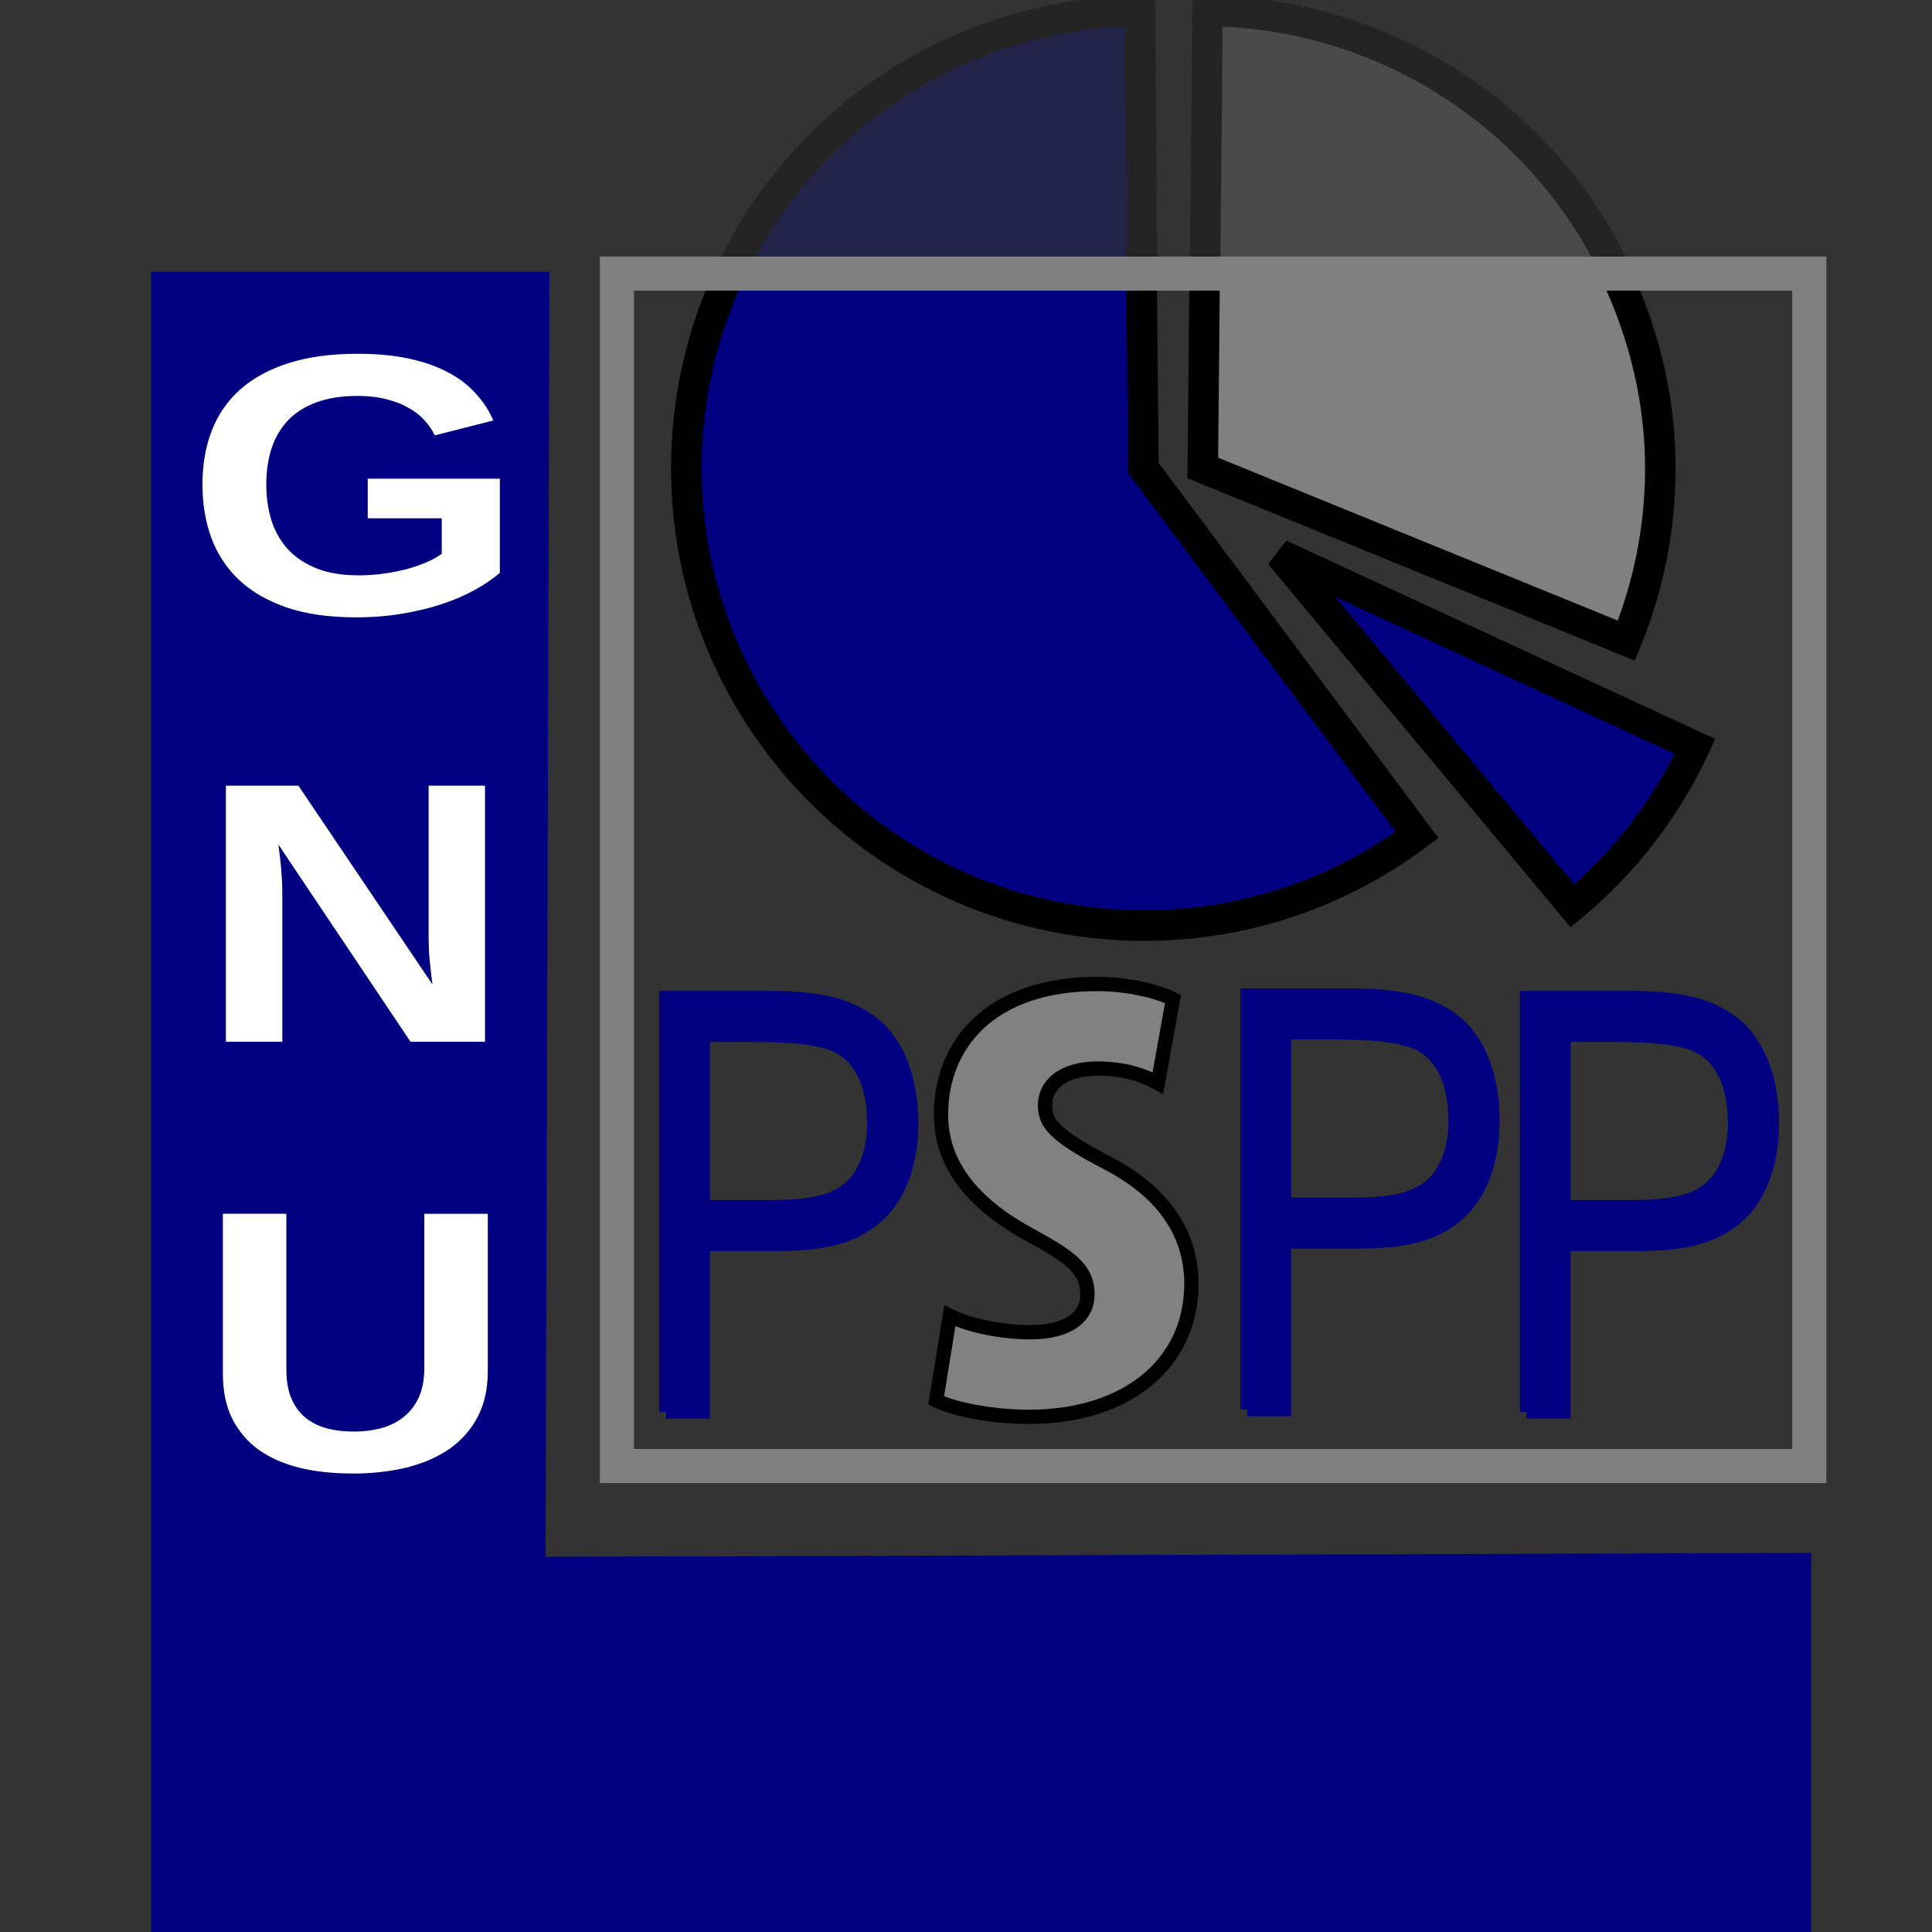<?xml version="1.0" encoding="UTF-8" standalone="no"?>
<!-- Created with Inkscape (http://www.inkscape.org/) -->

<svg
   xmlns:dc="http://purl.org/dc/elements/1.1/"
   xmlns:cc="http://creativecommons.org/ns#"
   xmlns:rdf="http://www.w3.org/1999/02/22-rdf-syntax-ns#"
   xmlns:svg="http://www.w3.org/2000/svg"
   xmlns="http://www.w3.org/2000/svg"
   xmlns:sodipodi="http://sodipodi.sourceforge.net/DTD/sodipodi-0.dtd"
   xmlns:inkscape="http://www.inkscape.org/namespaces/inkscape"
   width="64px"
   height="64px"
   id="svg2818"
   version="1.1"
   inkscape:version="0.47 r22583"
   sodipodi:docname="pspplogo.svg"
   inkscape:export-filename="/home/john/pspp-master/src/ui/gui/pspplogo.png"
   inkscape:export-xdpi="90"
   inkscape:export-ydpi="90">
  <rect width="100%" height="100%" fill="#333333" stroke="none"/>
  <defs
     id="defs2820">
    <inkscape:perspective
       sodipodi:type="inkscape:persp3d"
       inkscape:vp_x="0 : 32 : 1"
       inkscape:vp_y="0 : 1000 : 0"
       inkscape:vp_z="64 : 32 : 1"
       inkscape:persp3d-origin="32 : 21.333333 : 1"
       id="perspective2826" />
    <inkscape:perspective
       id="perspective3694"
       inkscape:persp3d-origin="0.5 : 0.33333333 : 1"
       inkscape:vp_z="1 : 0.5 : 1"
       inkscape:vp_y="0 : 1000 : 0"
       inkscape:vp_x="0 : 0.5 : 1"
       sodipodi:type="inkscape:persp3d" />
    <inkscape:perspective
       id="perspective3730"
       inkscape:persp3d-origin="0.5 : 0.33333333 : 1"
       inkscape:vp_z="1 : 0.5 : 1"
       inkscape:vp_y="0 : 1000 : 0"
       inkscape:vp_x="0 : 0.5 : 1"
       sodipodi:type="inkscape:persp3d" />
    <inkscape:perspective
       id="perspective3752"
       inkscape:persp3d-origin="0.5 : 0.33333333 : 1"
       inkscape:vp_z="1 : 0.5 : 1"
       inkscape:vp_y="0 : 1000 : 0"
       inkscape:vp_x="0 : 0.5 : 1"
       sodipodi:type="inkscape:persp3d" />
    <inkscape:perspective
       id="perspective3774"
       inkscape:persp3d-origin="0.5 : 0.33333333 : 1"
       inkscape:vp_z="1 : 0.5 : 1"
       inkscape:vp_y="0 : 1000 : 0"
       inkscape:vp_x="0 : 0.5 : 1"
       sodipodi:type="inkscape:persp3d" />
    <inkscape:perspective
       id="perspective3798"
       inkscape:persp3d-origin="0.5 : 0.33333333 : 1"
       inkscape:vp_z="1 : 0.5 : 1"
       inkscape:vp_y="0 : 1000 : 0"
       inkscape:vp_x="0 : 0.5 : 1"
       sodipodi:type="inkscape:persp3d" />
    <inkscape:perspective
       id="perspective3616"
       inkscape:persp3d-origin="0.5 : 0.33333333 : 1"
       inkscape:vp_z="1 : 0.5 : 1"
       inkscape:vp_y="0 : 1000 : 0"
       inkscape:vp_x="0 : 0.5 : 1"
       sodipodi:type="inkscape:persp3d" />
    <inkscape:perspective
       id="perspective3661"
       inkscape:persp3d-origin="0.5 : 0.33333333 : 1"
       inkscape:vp_z="1 : 0.5 : 1"
       inkscape:vp_y="0 : 1000 : 0"
       inkscape:vp_x="0 : 0.5 : 1"
       sodipodi:type="inkscape:persp3d" />
    <inkscape:perspective
       id="perspective5409"
       inkscape:persp3d-origin="0.5 : 0.33333333 : 1"
       inkscape:vp_z="1 : 0.5 : 1"
       inkscape:vp_y="0 : 1000 : 0"
       inkscape:vp_x="0 : 0.5 : 1"
       sodipodi:type="inkscape:persp3d" />
    <inkscape:perspective
       id="perspective5447"
       inkscape:persp3d-origin="0.5 : 0.33333333 : 1"
       inkscape:vp_z="1 : 0.5 : 1"
       inkscape:vp_y="0 : 1000 : 0"
       inkscape:vp_x="0 : 0.5 : 1"
       sodipodi:type="inkscape:persp3d" />
    <inkscape:perspective
       id="perspective5447-0"
       inkscape:persp3d-origin="0.5 : 0.33333333 : 1"
       inkscape:vp_z="1 : 0.5 : 1"
       inkscape:vp_y="0 : 1000 : 0"
       inkscape:vp_x="0 : 0.5 : 1"
       sodipodi:type="inkscape:persp3d" />
  </defs>
  <sodipodi:namedview
     id="base"
     pagecolor="#000000"
     bordercolor="#666666"
     borderopacity="1.0"
     inkscape:pageopacity="0"
     inkscape:pageshadow="2"
     inkscape:zoom="7.7781746"
     inkscape:cx="7.2441289"
     inkscape:cy="17.165947"
     inkscape:current-layer="layer1"
     showgrid="true"
     inkscape:document-units="px"
     inkscape:grid-bbox="true"
     inkscape:window-width="1680"
     inkscape:window-height="975"
     inkscape:window-x="0"
     inkscape:window-y="25"
     inkscape:window-maximized="1"
     inkscape:snap-grids="false"
     inkscape:snap-global="true"
     showborder="false"
     inkscape:showpageshadow="false"
     showguides="true"
     inkscape:guide-bbox="true">
    <inkscape:grid
       type="xygrid"
       id="grid2828"
       empspacing="5"
       visible="true"
       enabled="true"
       snapvisiblegridlinesonly="true" />
    <sodipodi:guide
       position="0,0"
       orientation="0,64"
       id="guide2832" />
    <sodipodi:guide
       position="64,0"
       orientation="-64,0"
       id="guide2834" />
    <sodipodi:guide
       position="42.727,63.636"
       orientation="0,-64"
       id="guide2836" />
    <sodipodi:guide
       position="0,64"
       orientation="64,0"
       id="guide2838" />
    <sodipodi:guide
       orientation="0,1"
       position="-8.228,17.228"
       id="guide5461" />
  </sodipodi:namedview>
  <g
     id="layer1"
     inkscape:label="Layer 1"
     inkscape:groupmode="layer">
    <path
       style="fill:#000080;fill-opacity:1;fill-rule:evenodd;stroke:none"
       d="M 5,9 18.2,9 18.072,51.571 60,51.443 60,64 5,64 5,9 z"
       id="rect2840"
       sodipodi:nodetypes="ccccccc" />
    <g
       transform="scale(1.088,0.919)"
       style="font-size:13.419px;font-style:normal;font-variant:normal;font-weight:bold;font-stretch:normal;text-align:start;line-height:50%;writing-mode:tb-rl;text-anchor:start;fill:#ffffff;fill-opacity:1;stroke:none;font-family:Liberation Sans;-inkscape-font-specification:Liberation Sans Bold"
       id="text3716">
      <path
         d="m 10.895,20.74 c 0.28,1e-6 0.548,-0.022 0.806,-0.066 0.258,-0.044 0.496,-0.1 0.714,-0.17 0.223,-0.074 0.422,-0.157 0.596,-0.249 0.179,-0.096 0.325,-0.194 0.439,-0.295 l 0,-1.278 -2.254,0 0,-1.428 4.023,0 0,3.394 c -0.21,0.214 -0.463,0.419 -0.76,0.616 -0.297,0.192 -0.631,0.363 -1.002,0.511 -0.371,0.144 -0.778,0.26 -1.219,0.347 -0.437,0.087 -0.902,0.131 -1.396,0.131 -0.817,0 -1.52,-0.118 -2.11,-0.354 C 8.143,21.659 7.658,21.327 7.278,20.904 6.898,20.475 6.616,19.969 6.433,19.383 6.253,18.798 6.164,18.158 6.164,17.464 c -6e-7,-0.721 0.096,-1.372 0.288,-1.953 0.192,-0.581 0.483,-1.075 0.871,-1.481 0.393,-0.411 0.885,-0.725 1.474,-0.944 0.594,-0.223 1.291,-0.334 2.09,-0.334 0.581,9e-6 1.096,0.057 1.546,0.17 0.454,0.114 0.85,0.275 1.186,0.485 0.341,0.21 0.625,0.463 0.852,0.76 0.232,0.293 0.415,0.622 0.55,0.989 l -1.782,0.537 c -0.079,-0.192 -0.183,-0.373 -0.315,-0.544 -0.131,-0.175 -0.295,-0.325 -0.491,-0.452 -0.192,-0.131 -0.417,-0.234 -0.675,-0.308 -0.253,-0.079 -0.544,-0.118 -0.871,-0.118 -0.48,8e-6 -0.895,0.076 -1.245,0.229 -0.349,0.149 -0.638,0.363 -0.865,0.642 -0.227,0.28 -0.395,0.616 -0.505,1.009 -0.109,0.389 -0.164,0.826 -0.164,1.31 -2.5e-6,0.48 0.055,0.922 0.164,1.324 0.114,0.402 0.284,0.747 0.511,1.035 0.232,0.288 0.522,0.513 0.871,0.675 0.349,0.162 0.762,0.242 1.238,0.242"
         style="line-height:50%;fill:#ffffff;font-family:Liberation Sans;-inkscape-font-specification:Liberation Sans Bold"
         id="path3821" />
      <path
         d="M 12.5,37.553 8.477,30.444 c 0.022,0.192 0.041,0.384 0.059,0.577 0.017,0.166 0.031,0.345 0.039,0.537 0.013,0.192 0.02,0.376 0.02,0.55 l 0,5.445 -1.717,0 0,-9.232 2.208,0 4.082,7.168 c -0.022,-0.183 -0.042,-0.376 -0.059,-0.577 -0.017,-0.17 -0.033,-0.363 -0.046,-0.577 -0.009,-0.214 -0.013,-0.43 -0.013,-0.649 l 0,-5.366 1.717,0 0,9.232 -2.267,0"
         style="line-height:50%;fill:#ffffff;font-family:Liberation Sans;-inkscape-font-specification:Liberation Sans Bold"
         id="path3823" />
      <path
         d="m 10.718,53.114 c -0.577,0 -1.105,-0.068 -1.586,-0.203 C 8.652,52.771 8.237,52.557 7.887,52.269 7.542,51.976 7.271,51.603 7.075,51.148 6.882,50.694 6.786,50.153 6.786,49.524 l 0,-5.772 1.933,0 0,5.622 c -2.7e-6,0.389 0.048,0.725 0.144,1.009 0.096,0.28 0.234,0.511 0.413,0.695 0.179,0.179 0.395,0.312 0.649,0.4 0.253,0.083 0.535,0.124 0.845,0.124 0.315,10e-7 0.603,-0.044 0.865,-0.131 0.266,-0.092 0.494,-0.232 0.681,-0.419 0.192,-0.188 0.341,-0.426 0.446,-0.714 0.105,-0.288 0.157,-0.631 0.157,-1.029 l 0,-5.556 1.933,0 0,5.674 c -9e-6,0.633 -0.103,1.182 -0.308,1.645 -0.205,0.463 -0.491,0.847 -0.858,1.153 -0.367,0.301 -0.804,0.526 -1.31,0.675 -0.502,0.144 -1.055,0.216 -1.658,0.216"
         style="line-height:50%;fill:#ffffff;font-family:Liberation Sans;-inkscape-font-specification:Liberation Sans Bold"
         id="path3825" />
    </g>
    <g
       id="g5167"
       style="opacity:0.3">
      <path
         sodipodi:end="4.7044526"
         sodipodi:start="0.92937638"
         transform="matrix(1.01,0,0,1.01,-7.566,-3.675)"
         d="M 53.975,31.019 A 15,15 0 1 1 44.881,4 L 45,19 z"
         sodipodi:ry="15"
         sodipodi:rx="15"
         sodipodi:cy="19"
         sodipodi:cx="45"
         id="path3648"
         style="fill:#000080;fill-opacity:1;stroke:#000000;stroke-opacity:1"
         sodipodi:type="arc" />
      <path
         sodipodi:end="6.6705859"
         sodipodi:start="4.7220683"
         transform="matrix(1.01,0,0,1.01,-5.594,-3.676)"
         d="M 45.145,4.001 A 15,15 0 0 1 58.888,24.667 L 45,19 z"
         sodipodi:ry="15"
         sodipodi:rx="15"
         sodipodi:cy="19"
         sodipodi:cx="45"
         id="path3648-88"
         style="fill:#808080;fill-opacity:1;stroke:#000000;stroke-opacity:1"
         sodipodi:type="arc" />
    </g>
    <g
       id="g5161">
      <path
         sodipodi:end="0.8765329"
         sodipodi:start="0.43319034"
         transform="matrix(1.01,0,0,1.01,-3.052,-0.825)"
         d="m 58.614,25.297 a 15,15 0 0 1 -4.017,5.231 L 45,19 z"
         sodipodi:ry="15"
         sodipodi:rx="15"
         sodipodi:cy="19"
         sodipodi:cx="45"
         id="path3648-8"
         style="fill:#000080;fill-opacity:1;stroke:#000000;stroke-opacity:1"
         sodipodi:type="arc">
        <title
           id="title3788">Slice</title>
      </path>
      <path
         id="path3689"
         d="m 24.156,9.094 c -2.281,4.892 -1.862,10.841 1.594,15.469 5.005,6.702 14.486,8.098 21.188,3.094 L 37.875,15.5 37.812,9.094 l -13.656,0 z"
         style="fill:#000080;fill-opacity:1;stroke:#000000;stroke-width:1.01;stroke-opacity:1" />
      <path
         id="path3695"
         d="M 39.906,9.094 39.844,15.5 53.875,21.219 c 0.723,-1.771 1.106,-3.65 1.125,-5.562 0.023,-2.347 -0.535,-4.57 -1.469,-6.562 l -13.625,0 z"
         style="fill:#808080;fill-opacity:1;stroke:#000000;stroke-width:1.01;stroke-opacity:1" />
    </g>
    <rect
       style="fill:none;stroke:#808080;stroke-width:1.129;stroke-opacity:1"
       id="rect3646"
       width="39.5"
       height="39.5"
       x="20.436"
       y="9.064" />
    <g
       id="g5472">
      <path
         d="m 22.058,46.772 1.232,0 0,-5.553 2.363,0 c 1.664,0 2.563,-0.241 3.312,-0.854 0.799,-0.65 1.232,-1.783 1.232,-3.157 0,-1.579 -0.533,-2.823 -1.464,-3.436 -0.766,-0.52 -1.697,-0.724 -3.278,-0.724 l -3.395,0 0,13.724 m 1.232,-6.797 0,-5.683 1.747,0 c 1.415,0 2.297,0.13 2.796,0.409 0.716,0.409 1.115,1.281 1.115,2.507 0,1.059 -0.383,1.913 -1.015,2.303 -0.516,0.334 -1.232,0.464 -2.363,0.464 l -2.28,0"
         style="font-size:347.174px;font-weight:normal;fill:#000080;fill-opacity:1;stroke:#000080;stroke-width:0.448;stroke-opacity:1;font-family:URW Gothic L"
         id="path2088" />
      <path
         id="path3971"
         d="m 31.467,43.59 c 0.657,0.334 1.768,0.543 2.652,0.543 1.315,0 1.904,-0.543 1.904,-1.254 0,-0.878 -0.635,-1.275 -1.972,-2.007 -2.471,-1.359 -2.879,-2.905 -2.879,-3.95 0,-2.32 1.632,-4.326 5.168,-4.326 1.043,0 2.04,0.251 2.516,0.502 l -0.499,2.78 c -0.453,-0.251 -1.111,-0.481 -1.995,-0.481 -1.179,0 -1.745,0.564 -1.745,1.212 0,0.606 0.317,1.003 2.04,1.902 2.108,1.087 2.81,2.571 2.81,4.013 0,2.655 -2.153,4.41 -5.372,4.41 -1.315,0 -2.539,-0.272 -3.083,-0.544 l 0.453,-2.801 z"
         style="fill:#ffffff;fill-opacity:0.38;stroke:#000000;stroke-width:0.473;stroke-linecap:round" />
      <path
         d="m 41.314,46.692 1.232,0 0,-5.553 2.363,0 c 1.664,0 2.563,-0.241 3.312,-0.854 0.799,-0.65 1.232,-1.783 1.232,-3.157 0,-1.579 -0.533,-2.823 -1.464,-3.436 -0.766,-0.52 -1.697,-0.724 -3.278,-0.724 l -3.395,0 0,13.724 m 1.232,-6.797 0,-5.683 1.747,0 c 1.415,0 2.297,0.13 2.796,0.409 0.716,0.409 1.115,1.281 1.115,2.507 0,1.059 -0.383,1.913 -1.015,2.303 -0.516,0.334 -1.232,0.464 -2.363,0.464 l -2.28,0"
         style="font-size:347.174px;font-weight:normal;fill:#000080;fill-opacity:1;stroke:#000080;stroke-width:0.448;stroke-opacity:1;font-family:URW Gothic L"
         id="path2088-4" />
      <path
         d="m 50.571,46.772 1.232,0 0,-5.553 2.363,0 c 1.664,0 2.563,-0.241 3.312,-0.854 0.799,-0.65 1.232,-1.783 1.232,-3.157 0,-1.579 -0.533,-2.823 -1.464,-3.436 -0.766,-0.52 -1.697,-0.724 -3.278,-0.724 l -3.395,0 0,13.724 m 1.232,-6.797 0,-5.683 1.747,0 c 1.415,0 2.297,0.13 2.796,0.409 0.716,0.409 1.115,1.281 1.115,2.507 0,1.059 -0.383,1.913 -1.015,2.303 -0.516,0.334 -1.232,0.464 -2.363,0.464 l -2.28,0"
         style="font-size:347.174px;font-weight:normal;fill:#000080;fill-opacity:1;stroke:#000080;stroke-width:0.448;stroke-opacity:1;font-family:URW Gothic L"
         id="path2088-1" />
    </g>
  </g>
</svg>
